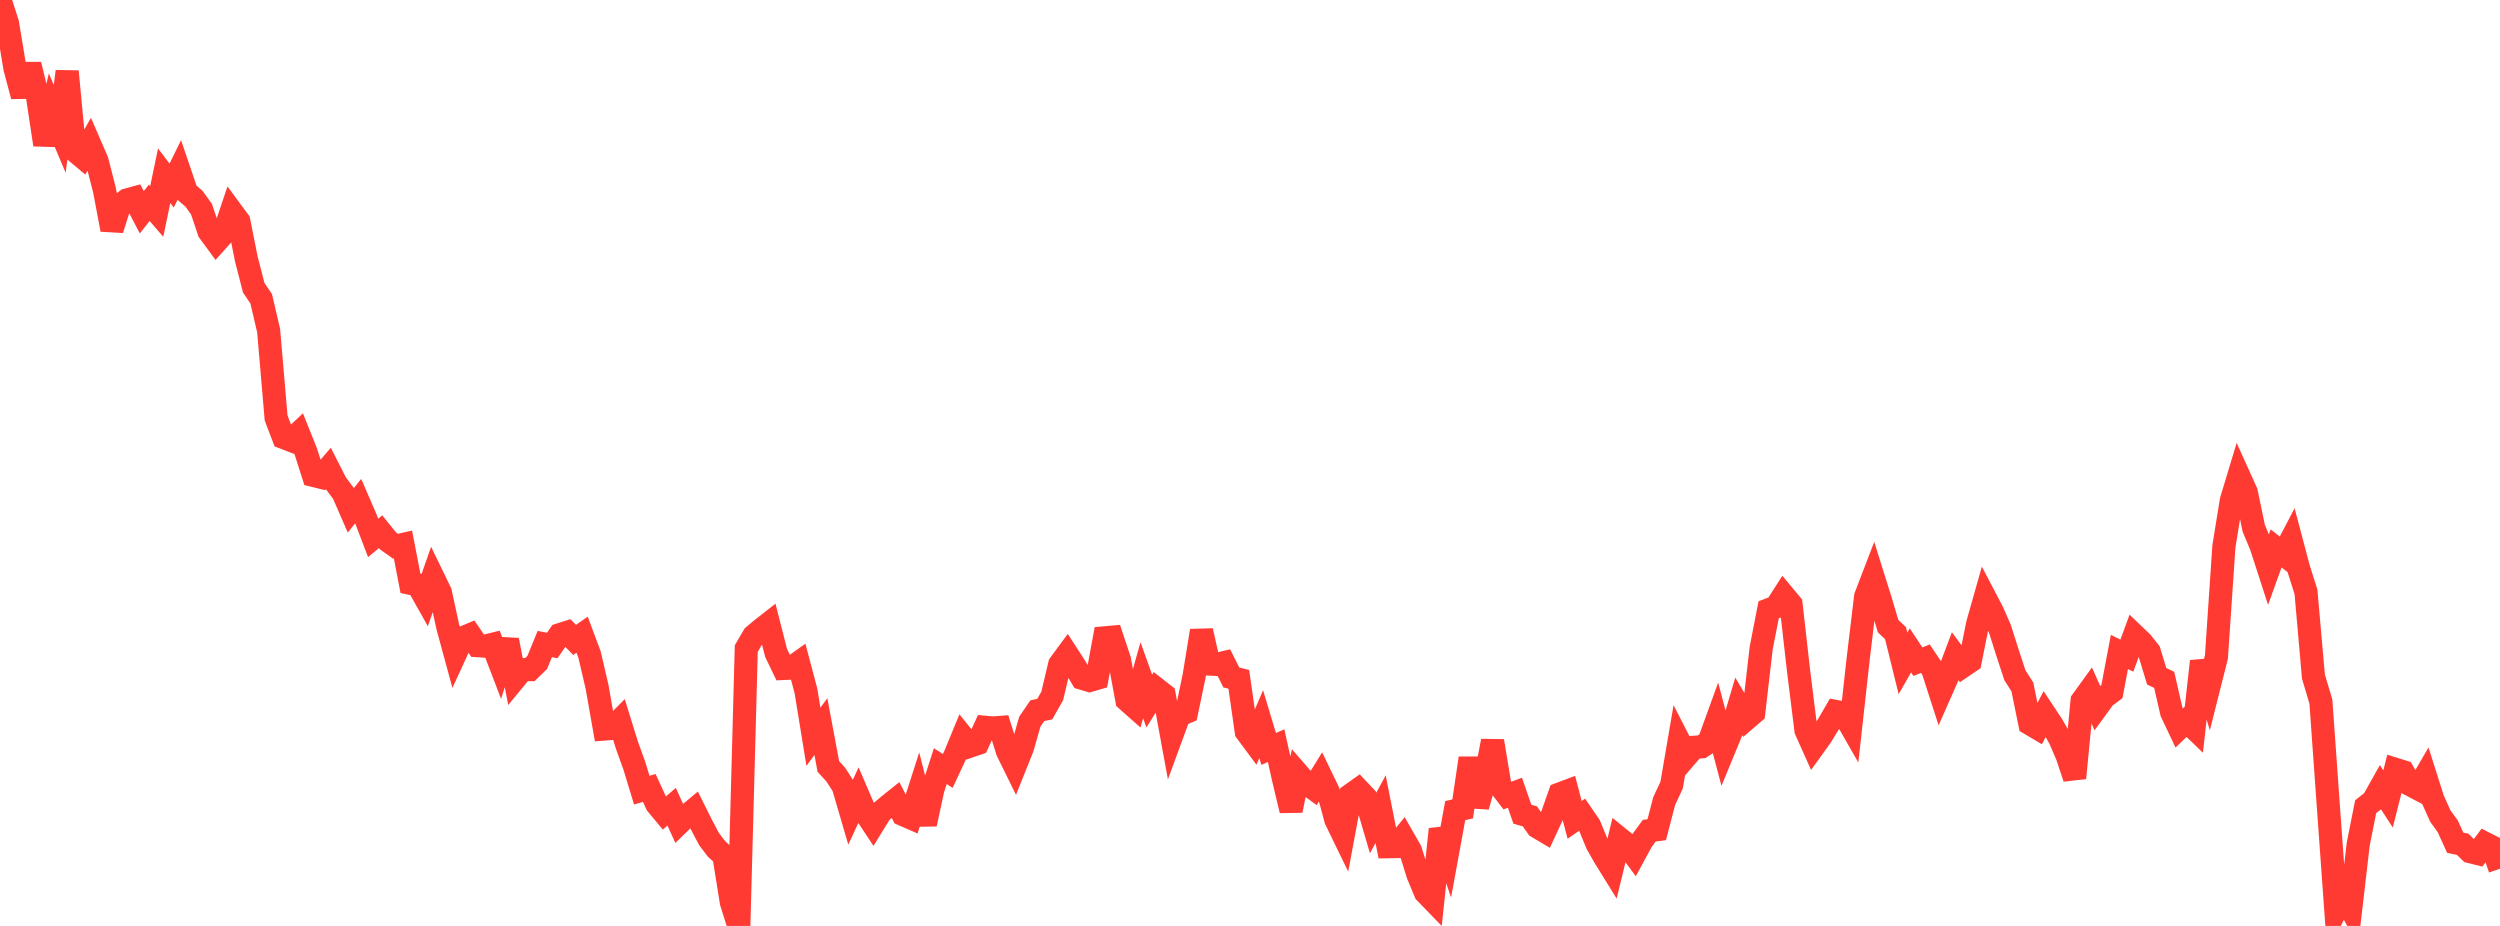 <?xml version="1.0" standalone="no"?>
<!DOCTYPE svg PUBLIC "-//W3C//DTD SVG 1.1//EN" "http://www.w3.org/Graphics/SVG/1.1/DTD/svg11.dtd">

<svg width="135" height="50" viewBox="0 0 135 50" preserveAspectRatio="none" 
  xmlns="http://www.w3.org/2000/svg"
  xmlns:xlink="http://www.w3.org/1999/xlink">


<polyline points="0.0, 0.0 0.403, 1.253 0.806, 3.68 1.209, 5.192 1.612, 3.487 2.015, 5.146 2.418, 7.813 2.821, 6.004 3.224, 6.959 3.627, 3.858 4.03, 8.128 4.433, 8.467 4.836, 7.759 5.239, 8.689 5.642, 10.265 6.045, 12.399 6.448, 11.119 6.851, 10.802 7.254, 10.691 7.657, 11.462 8.06, 10.952 8.463, 11.42 8.866, 9.489 9.269, 10.022 9.672, 9.201 10.075, 10.387 10.478, 10.735 10.881, 11.295 11.284, 12.498 11.687, 13.046 12.09, 12.595 12.493, 11.403 12.896, 11.949 13.299, 13.973 13.701, 15.538 14.104, 16.134 14.507, 17.857 14.91, 22.571 15.313, 23.625 15.716, 23.78 16.119, 23.401 16.522, 24.405 16.925, 25.671 17.328, 25.77 17.731, 25.296 18.134, 26.092 18.537, 26.634 18.94, 27.561 19.343, 27.06 19.746, 27.992 20.149, 29.046 20.552, 28.712 20.955, 29.211 21.358, 29.495 21.761, 29.403 22.164, 31.499 22.567, 31.587 22.97, 32.304 23.373, 31.151 23.776, 31.981 24.179, 33.842 24.582, 35.323 24.985, 34.445 25.388, 34.278 25.791, 34.866 26.194, 34.893 26.597, 34.794 27.0, 35.844 27.403, 34.565 27.806, 36.65 28.209, 36.161 28.612, 36.16 29.015, 35.765 29.418, 34.779 29.821, 34.856 30.224, 34.275 30.627, 34.147 31.03, 34.554 31.433, 34.273 31.836, 35.349 32.239, 37.081 32.642, 39.368 33.045, 39.337 33.448, 38.931 33.851, 40.231 34.254, 41.348 34.657, 42.669 35.06, 42.549 35.463, 43.424 35.866, 43.91 36.269, 43.564 36.672, 44.453 37.075, 44.064 37.478, 43.729 37.881, 44.539 38.284, 45.304 38.687, 45.835 39.09, 46.207 39.493, 48.722 39.896, 50.0 40.299, 35.021 40.701, 34.334 41.104, 33.997 41.507, 33.681 41.91, 35.26 42.313, 36.096 42.716, 36.078 43.119, 35.791 43.522, 37.313 43.925, 39.785 44.328, 39.235 44.731, 41.387 45.134, 41.832 45.537, 42.46 45.94, 43.839 46.343, 42.97 46.746, 43.909 47.149, 44.518 47.552, 43.863 47.955, 43.522 48.358, 43.199 48.761, 43.983 49.164, 44.159 49.567, 42.902 49.97, 44.498 50.373, 42.624 50.776, 41.371 51.179, 41.632 51.582, 40.766 51.985, 39.787 52.388, 40.287 52.791, 40.149 53.194, 39.274 53.597, 39.311 54.0, 39.282 54.403, 40.569 54.806, 41.388 55.209, 40.38 55.612, 38.967 56.015, 38.377 56.418, 38.293 56.821, 37.579 57.224, 35.878 57.627, 35.33 58.03, 35.952 58.433, 36.626 58.836, 36.746 59.239, 36.628 59.642, 34.444 60.045, 34.408 60.448, 35.623 60.851, 37.8 61.254, 38.157 61.657, 36.73 62.06, 37.857 62.463, 37.21 62.866, 37.526 63.269, 39.724 63.672, 38.626 64.075, 38.453 64.478, 36.53 64.881, 34.061 65.284, 35.858 65.687, 35.878 66.09, 35.783 66.493, 36.585 66.896, 36.684 67.299, 39.506 67.701, 40.048 68.104, 39.103 68.507, 40.443 68.91, 40.263 69.313, 42.074 69.716, 43.765 70.119, 41.818 70.522, 42.281 70.925, 42.575 71.328, 41.923 71.731, 42.758 72.134, 44.259 72.537, 45.088 72.94, 42.924 73.343, 42.638 73.746, 43.066 74.149, 44.442 74.552, 43.694 74.955, 45.722 75.358, 45.715 75.761, 45.224 76.164, 45.928 76.567, 47.22 76.97, 48.192 77.373, 48.608 77.776, 44.778 78.179, 45.976 78.582, 43.774 78.985, 43.68 79.388, 40.942 79.791, 43.551 80.194, 42.098 80.597, 40.015 81.0, 42.434 81.403, 42.96 81.806, 42.808 82.209, 43.968 82.612, 44.083 83.015, 44.653 83.418, 44.892 83.821, 44.023 84.224, 42.877 84.627, 42.726 85.03, 44.273 85.433, 43.996 85.836, 44.584 86.239, 45.566 86.642, 46.275 87.045, 46.926 87.448, 45.274 87.851, 45.601 88.254, 46.153 88.657, 45.409 89.06, 44.857 89.463, 44.805 89.866, 43.26 90.269, 42.391 90.672, 40.034 91.075, 40.822 91.478, 40.354 91.881, 40.327 92.284, 40.063 92.687, 38.952 93.09, 40.481 93.493, 39.503 93.896, 38.144 94.299, 38.829 94.701, 38.484 95.104, 34.999 95.507, 32.929 95.91, 32.775 96.313, 32.146 96.716, 32.63 97.119, 36.195 97.522, 39.432 97.925, 40.333 98.328, 39.774 98.731, 39.115 99.134, 38.42 99.537, 38.495 99.94, 39.2 100.343, 35.564 100.746, 32.209 101.149, 31.159 101.552, 32.445 101.955, 33.808 102.358, 34.19 102.761, 35.822 103.164, 35.12 103.567, 35.732 103.97, 35.569 104.373, 36.165 104.776, 37.415 105.179, 36.504 105.582, 35.437 105.985, 35.984 106.388, 35.71 106.791, 33.699 107.194, 32.276 107.597, 33.046 108.0, 33.968 108.403, 35.242 108.806, 36.465 109.209, 37.099 109.612, 39.078 110.015, 39.317 110.418, 38.549 110.821, 39.158 111.224, 39.872 111.627, 40.806 112.03, 42.013 112.433, 37.845 112.836, 37.288 113.239, 38.196 113.642, 37.644 114.045, 37.346 114.448, 35.206 114.851, 35.404 115.254, 34.304 115.657, 34.689 116.06, 35.196 116.463, 36.52 116.866, 36.712 117.269, 38.467 117.672, 39.316 118.075, 38.929 118.478, 39.317 118.881, 35.71 119.284, 37.075 119.687, 35.479 120.09, 29.508 120.493, 27.026 120.896, 25.691 121.299, 26.582 121.701, 28.52 122.104, 29.488 122.507, 30.733 122.91, 29.613 123.313, 29.931 123.716, 29.16 124.119, 30.685 124.522, 31.957 124.925, 36.534 125.328, 37.886 125.731, 43.538 126.134, 49.145 126.537, 48.342 126.94, 49.058 127.343, 45.59 127.746, 43.561 128.149, 43.243 128.552, 42.523 128.955, 43.144 129.358, 41.546 129.761, 41.672 130.164, 42.377 130.567, 42.589 130.97, 41.896 131.373, 43.168 131.776, 44.062 132.179, 44.621 132.582, 45.507 132.985, 45.592 133.388, 45.988 133.791, 46.089 134.194, 45.543 134.597, 45.748 135.0, 46.911" fill="none" stroke="#ff3a33" stroke-width="1.25"/>

</svg>